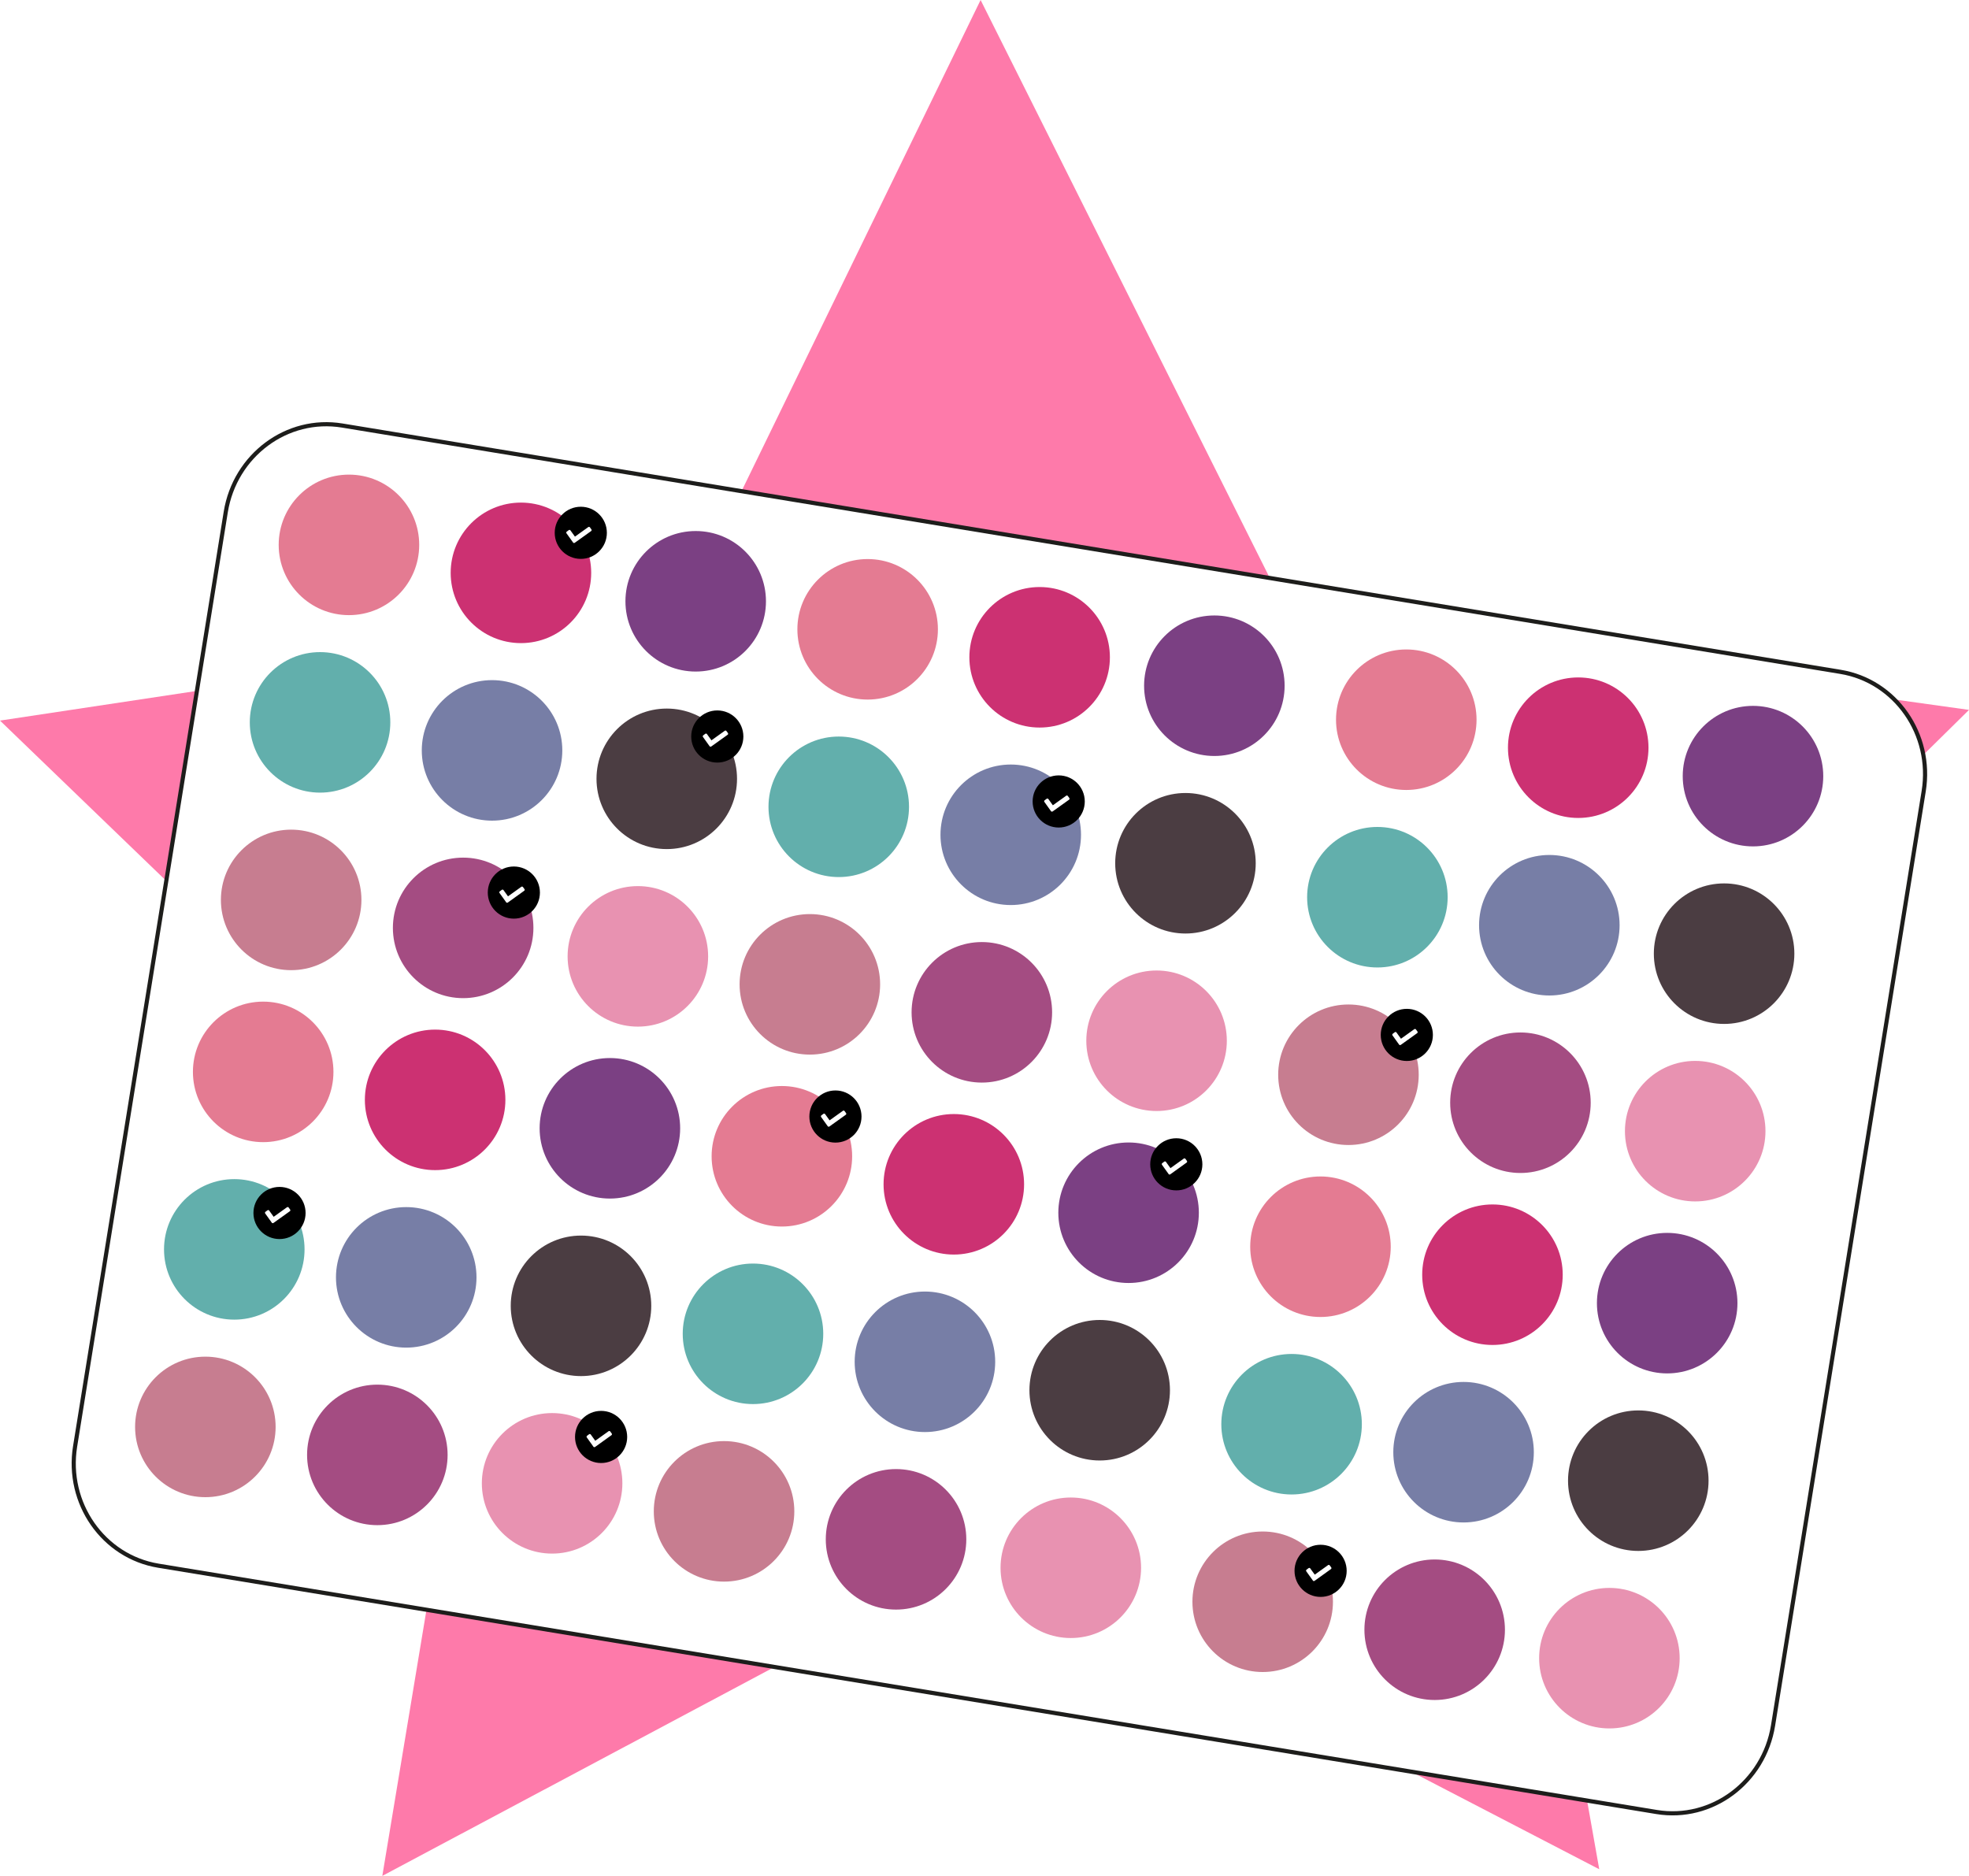 <?xml version="1.0" encoding="UTF-8"?><svg id="Layer_1" xmlns="http://www.w3.org/2000/svg" xmlns:xlink="http://www.w3.org/1999/xlink" viewBox="0 0 475 452.55"><defs><style>.cls-1{fill:#e892b1;}.cls-2{fill:#fe7aaa;}.cls-3,.cls-4{fill:#fff;}.cls-5{fill:#e47b92;}.cls-6{fill:#a44c82;}.cls-7{fill:#cc3172;}.cls-8{fill:#c77d90;}.cls-9{fill:#62afac;}.cls-10{fill:#4b3d42;}.cls-11{fill:#7b4083;}.cls-12{fill:#777ea6;}.cls-13{filter:url(#drop-shadow-1);}.cls-4{stroke:#1d1d1b;stroke-miterlimit:10;}</style><filter id="drop-shadow-1" filterUnits="userSpaceOnUse"><feOffset dx="4" dy="4"/><feGaussianBlur result="blur" stdDeviation="0"/><feFlood flood-color="#d681b0" flood-opacity=".6"/><feComposite in2="blur" operator="in"/><feComposite in="SourceGraphic"/></filter></defs><polygon class="cls-2" points="163.98 149.11 236.56 0 310.76 148.31 475 171.26 356.88 287.66 385.8 450.95 238.6 374.58 92.23 452.55 119.38 288.95 0 173.84 163.98 149.11"/><g id="Group_1073"><g class="cls-13"><path id="Rectangle_12945-2" class="cls-4" d="m78.56,98.66l361.42,59.42c13.31,2.19,22.3,15.08,20.09,28.79l-36.34,225.4c-2.21,13.71-14.79,23.06-28.1,20.87l-361.42-59.42c-13.31-2.19-22.3-15.08-20.09-28.79L50.46,119.53c2.21-13.71,14.79-23.06,28.1-20.87Z"/></g><g id="Group_1064"><g id="Group_1063"><circle id="Ellipse_100" class="cls-5" cx="84.18" cy="131.45" r="16.95"/><circle id="Ellipse_101" class="cls-9" cx="77.21" cy="174.27" r="16.95"/><circle id="Ellipse_102" class="cls-8" cx="70.24" cy="217.1" r="16.95"/><circle id="Ellipse_103" class="cls-7" cx="125.67" cy="138.2" r="16.95"/><circle id="Ellipse_104" class="cls-12" cx="118.7" cy="181.03" r="16.95"/><circle id="Ellipse_105" class="cls-6" cx="111.73" cy="223.85" r="16.95"/><circle id="Ellipse_106" class="cls-11" cx="167.83" cy="145.06" r="16.95"/><circle id="Ellipse_107" class="cls-10" cx="160.85" cy="187.89" r="16.95"/><circle id="Ellipse_108" class="cls-1" cx="153.88" cy="230.72" r="16.95"/></g><g id="Group_1063-2"><circle id="Ellipse_100-2" class="cls-5" cx="209.31" cy="151.82" r="16.95"/><circle id="Ellipse_101-2" class="cls-9" cx="202.34" cy="194.64" r="16.95"/><circle id="Ellipse_102-2" class="cls-8" cx="195.37" cy="237.47" r="16.95"/><circle id="Ellipse_103-2" class="cls-7" cx="250.8" cy="158.57" r="16.95"/><circle id="Ellipse_104-2" class="cls-12" cx="243.83" cy="201.39" r="16.95"/><circle id="Ellipse_105-2" class="cls-6" cx="236.86" cy="244.22" r="16.95"/><circle id="Ellipse_106-2" class="cls-11" cx="292.95" cy="165.43" r="16.95"/><circle id="Ellipse_107-2" class="cls-10" cx="285.98" cy="208.26" r="16.95"/><circle id="Ellipse_108-2" class="cls-1" cx="279.01" cy="251.08" r="16.95"/></g><g id="Group_1075"><circle id="Ellipse_100-3" class="cls-5" cx="339.25" cy="173.63" r="16.95"/><circle id="Ellipse_101-3" class="cls-9" cx="332.28" cy="216.45" r="16.95"/><circle id="Ellipse_102-3" class="cls-8" cx="325.3" cy="259.28" r="16.95"/><circle id="Ellipse_103-3" class="cls-7" cx="380.73" cy="180.38" r="16.95"/><circle id="Ellipse_104-3" class="cls-12" cx="373.76" cy="223.21" r="16.95"/><circle id="Ellipse_105-3" class="cls-6" cx="366.79" cy="266.03" r="16.95"/><circle id="Ellipse_106-3" class="cls-11" cx="422.89" cy="187.24" r="16.95"/><circle id="Ellipse_107-3" class="cls-10" cx="415.92" cy="230.07" r="16.95"/><circle id="Ellipse_108-3" class="cls-1" cx="408.95" cy="272.89" r="16.95"/></g><g id="Group_1063-3"><circle id="Ellipse_100-4" class="cls-5" cx="63.49" cy="258.59" r="16.95"/><circle id="Ellipse_101-4" class="cls-9" cx="56.52" cy="301.41" r="16.95"/><circle id="Ellipse_102-4" class="cls-8" cx="49.54" cy="344.24" r="16.95"/><circle id="Ellipse_103-4" class="cls-7" cx="104.97" cy="265.34" r="16.95"/><circle id="Ellipse_104-4" class="cls-12" cx="98" cy="308.16" r="16.95"/><circle id="Ellipse_105-4" class="cls-6" cx="91.03" cy="350.99" r="16.95"/><circle id="Ellipse_106-4" class="cls-11" cx="147.13" cy="272.2" r="16.95"/><circle id="Ellipse_107-4" class="cls-10" cx="140.16" cy="315.03" r="16.95"/><circle id="Ellipse_108-4" class="cls-1" cx="133.19" cy="357.85" r="16.95"/></g><g id="Group_1063-4"><circle id="Ellipse_100-5" class="cls-5" cx="188.62" cy="278.95" r="16.95"/><circle id="Ellipse_101-5" class="cls-9" cx="181.65" cy="321.78" r="16.95"/><circle id="Ellipse_102-5" class="cls-8" cx="174.67" cy="364.61" r="16.95"/><circle id="Ellipse_103-5" class="cls-7" cx="230.1" cy="285.71" r="16.95"/><circle id="Ellipse_104-5" class="cls-12" cx="223.13" cy="328.53" r="16.95"/><circle id="Ellipse_105-5" class="cls-6" cx="216.16" cy="371.36" r="16.95"/><circle id="Ellipse_106-5" class="cls-11" cx="272.26" cy="292.57" r="16.95"/><circle id="Ellipse_107-5" class="cls-10" cx="265.29" cy="335.39" r="16.95"/><circle id="Ellipse_108-5" class="cls-1" cx="258.32" cy="378.22" r="16.95"/></g><g id="Group_1076"><circle id="Ellipse_100-6" class="cls-5" cx="318.55" cy="300.77" r="16.95"/><circle id="Ellipse_101-6" class="cls-9" cx="311.58" cy="343.59" r="16.95"/><circle id="Ellipse_102-6" class="cls-8" cx="304.61" cy="386.42" r="16.95"/><circle id="Ellipse_103-6" class="cls-7" cx="360.04" cy="307.52" r="16.95"/><circle id="Ellipse_104-6" class="cls-12" cx="353.07" cy="350.34" r="16.95"/><circle id="Ellipse_105-6" class="cls-6" cx="346.1" cy="393.17" r="16.95"/><circle id="Ellipse_106-6" class="cls-11" cx="402.19" cy="314.38" r="16.95"/><circle id="Ellipse_107-6" class="cls-10" cx="395.22" cy="357.21" r="16.95"/><circle id="Ellipse_108-6" class="cls-1" cx="388.25" cy="400.03" r="16.95"/></g></g><g id="Group_1065"><circle id="Ellipse_35" cx="140.11" cy="128.54" r="6.29"/><path id="Icon_awesome-check" class="cls-3" d="m138.25,130.88l-1.59-2.22c-.1-.13-.07-.32.07-.41,0,0,0,0,0,0l.48-.36c.13-.1.32-.07.41.07,0,0,0,0,0,0l1.08,1.5,3.21-2.3c.13-.1.32-.07.41.07,0,0,0,0,0,0l.35.48c.1.13.07.32-.07.41,0,0,0,0,0,0l-3.94,2.82c-.13.1-.32.07-.42-.06,0,0,0,0,0,0Z"/></g><g id="Group_1066"><circle id="Ellipse_35-2" cx="173.04" cy="177.68" r="6.29"/><path id="Icon_awesome-check-2" class="cls-3" d="m171.18,180.02l-1.59-2.22c-.1-.13-.07-.32.07-.41,0,0,0,0,0,0l.48-.36c.13-.1.32-.07.41.07h0s1.08,1.5,1.08,1.5l3.21-2.3c.13-.1.32-.07.41.07,0,0,0,0,0,0l.35.48c.1.13.07.32-.07.41,0,0,0,0,0,0l-3.94,2.82c-.13.1-.32.07-.42-.06,0,0,0,0,0,0Z"/></g><g id="Group_1067"><circle id="Ellipse_35-3" cx="123.96" cy="215.33" r="6.29"/><path id="Icon_awesome-check-3" class="cls-3" d="m122.1,217.66l-1.59-2.22c-.1-.13-.07-.32.07-.41,0,0,0,0,0,0l.48-.36c.13-.1.32-.07.41.07,0,0,0,0,0,0l1.08,1.5,3.21-2.3c.13-.1.32-.07.41.07,0,0,0,0,0,0l.35.48c.1.13.07.32-.07.41,0,0,0,0,0,0l-3.94,2.83c-.13.1-.32.07-.42-.06,0,0,0,0,0,0Z"/></g><g id="Group_1068"><circle id="Ellipse_35-4" cx="201.54" cy="269.36" r="6.29"/><path id="Icon_awesome-check-4" class="cls-3" d="m199.68,271.7l-1.59-2.22c-.1-.13-.07-.32.07-.41,0,0,0,0,0,0l.48-.36c.13-.1.32-.07.41.07,0,0,0,0,0,0l1.08,1.5,3.21-2.3c.13-.1.32-.07.41.07,0,0,0,0,0,0l.35.48c.1.13.07.32-.07.41,0,0,0,0,0,0l-3.94,2.82c-.13.1-.32.07-.42-.06,0,0,0,0,0,0Z"/></g><g id="Group_1069"><circle id="Ellipse_35-5" cx="67.43" cy="292.63" r="6.29"/><path id="Icon_awesome-check-5" class="cls-3" d="m65.57,294.97l-1.59-2.22c-.1-.13-.07-.32.07-.41,0,0,0,0,0,0l.48-.36c.13-.1.32-.07.41.07,0,0,0,0,0,0l1.08,1.5,3.21-2.3c.13-.1.32-.07.41.07,0,0,0,0,0,0l.35.48c.1.13.07.32-.07.41,0,0,0,0,0,0l-3.94,2.82c-.13.1-.32.07-.42-.06,0,0,0,0,0,0Z"/></g><g id="Group_1070"><circle id="Ellipse_35-6" cx="145.01" cy="346.66" r="6.29"/><path id="Icon_awesome-check-6" class="cls-3" d="m143.15,349l-1.59-2.22c-.1-.13-.07-.32.07-.41,0,0,0,0,0,0l.48-.36c.13-.1.32-.07.41.07h0s1.08,1.5,1.08,1.5l3.21-2.3c.13-.1.32-.07.41.07,0,0,0,0,0,0l.35.48c.1.13.07.32-.07.41h0s-3.94,2.83-3.94,2.83c-.13.1-.32.07-.42-.06,0,0,0,0,0,0Z"/></g><g id="Group_1071"><circle id="Ellipse_35-7" cx="283.77" cy="280.89" r="6.29"/><path id="Icon_awesome-check-7" class="cls-3" d="m281.91,283.23l-1.59-2.22c-.1-.13-.07-.32.07-.41,0,0,0,0,0,0l.48-.36c.13-.1.32-.07.41.07,0,0,0,0,0,0l1.08,1.5,3.21-2.3c.13-.1.32-.07.41.07,0,0,0,0,0,0l.35.48c.1.13.07.32-.07.41,0,0,0,0,0,0l-3.94,2.83c-.13.1-.32.07-.42-.06,0,0,0,0,0,0Z"/></g><g id="Group_1077"><circle id="Ellipse_35-8" cx="318.58" cy="378.96" r="6.29"/><path id="Icon_awesome-check-8" class="cls-3" d="m316.72,381.3l-1.59-2.22c-.1-.13-.07-.32.07-.41,0,0,0,0,0,0l.48-.36c.13-.1.32-.07.41.07,0,0,0,0,0,0l1.08,1.5,3.21-2.3c.13-.1.32-.07.41.07,0,0,0,0,0,0l.35.48c.1.13.07.32-.07.41h0s-3.94,2.83-3.94,2.83c-.13.1-.32.07-.42-.06,0,0,0,0,0,0Z"/></g><g id="Group_1078"><circle id="Ellipse_35-9" cx="339.38" cy="249.67" r="6.29"/><path id="Icon_awesome-check-9" class="cls-3" d="m337.52,252.01l-1.59-2.22c-.1-.13-.07-.32.07-.41,0,0,0,0,0,0l.48-.36c.13-.1.32-.07.41.07h0s1.08,1.5,1.08,1.5l3.21-2.3c.13-.1.32-.07.41.07,0,0,0,0,0,0l.35.48c.1.13.07.32-.07.41,0,0,0,0,0,0l-3.94,2.82c-.13.1-.32.07-.42-.06,0,0,0,0,0,0Z"/></g><g id="Group_1072"><circle id="Ellipse_35-10" cx="255.4" cy="193.35" r="6.29"/><path id="Icon_awesome-check-10" class="cls-3" d="m253.54,195.69l-1.59-2.22c-.1-.13-.07-.32.07-.41,0,0,0,0,0,0l.48-.36c.13-.1.32-.07.41.07,0,0,0,0,0,0l1.08,1.5,3.21-2.3c.13-.1.32-.07.41.07,0,0,0,0,0,0l.35.48c.1.13.07.32-.07.41,0,0,0,0,0,0l-3.94,2.82c-.13.1-.32.07-.42-.06,0,0,0,0,0,0Z"/></g></g></svg>